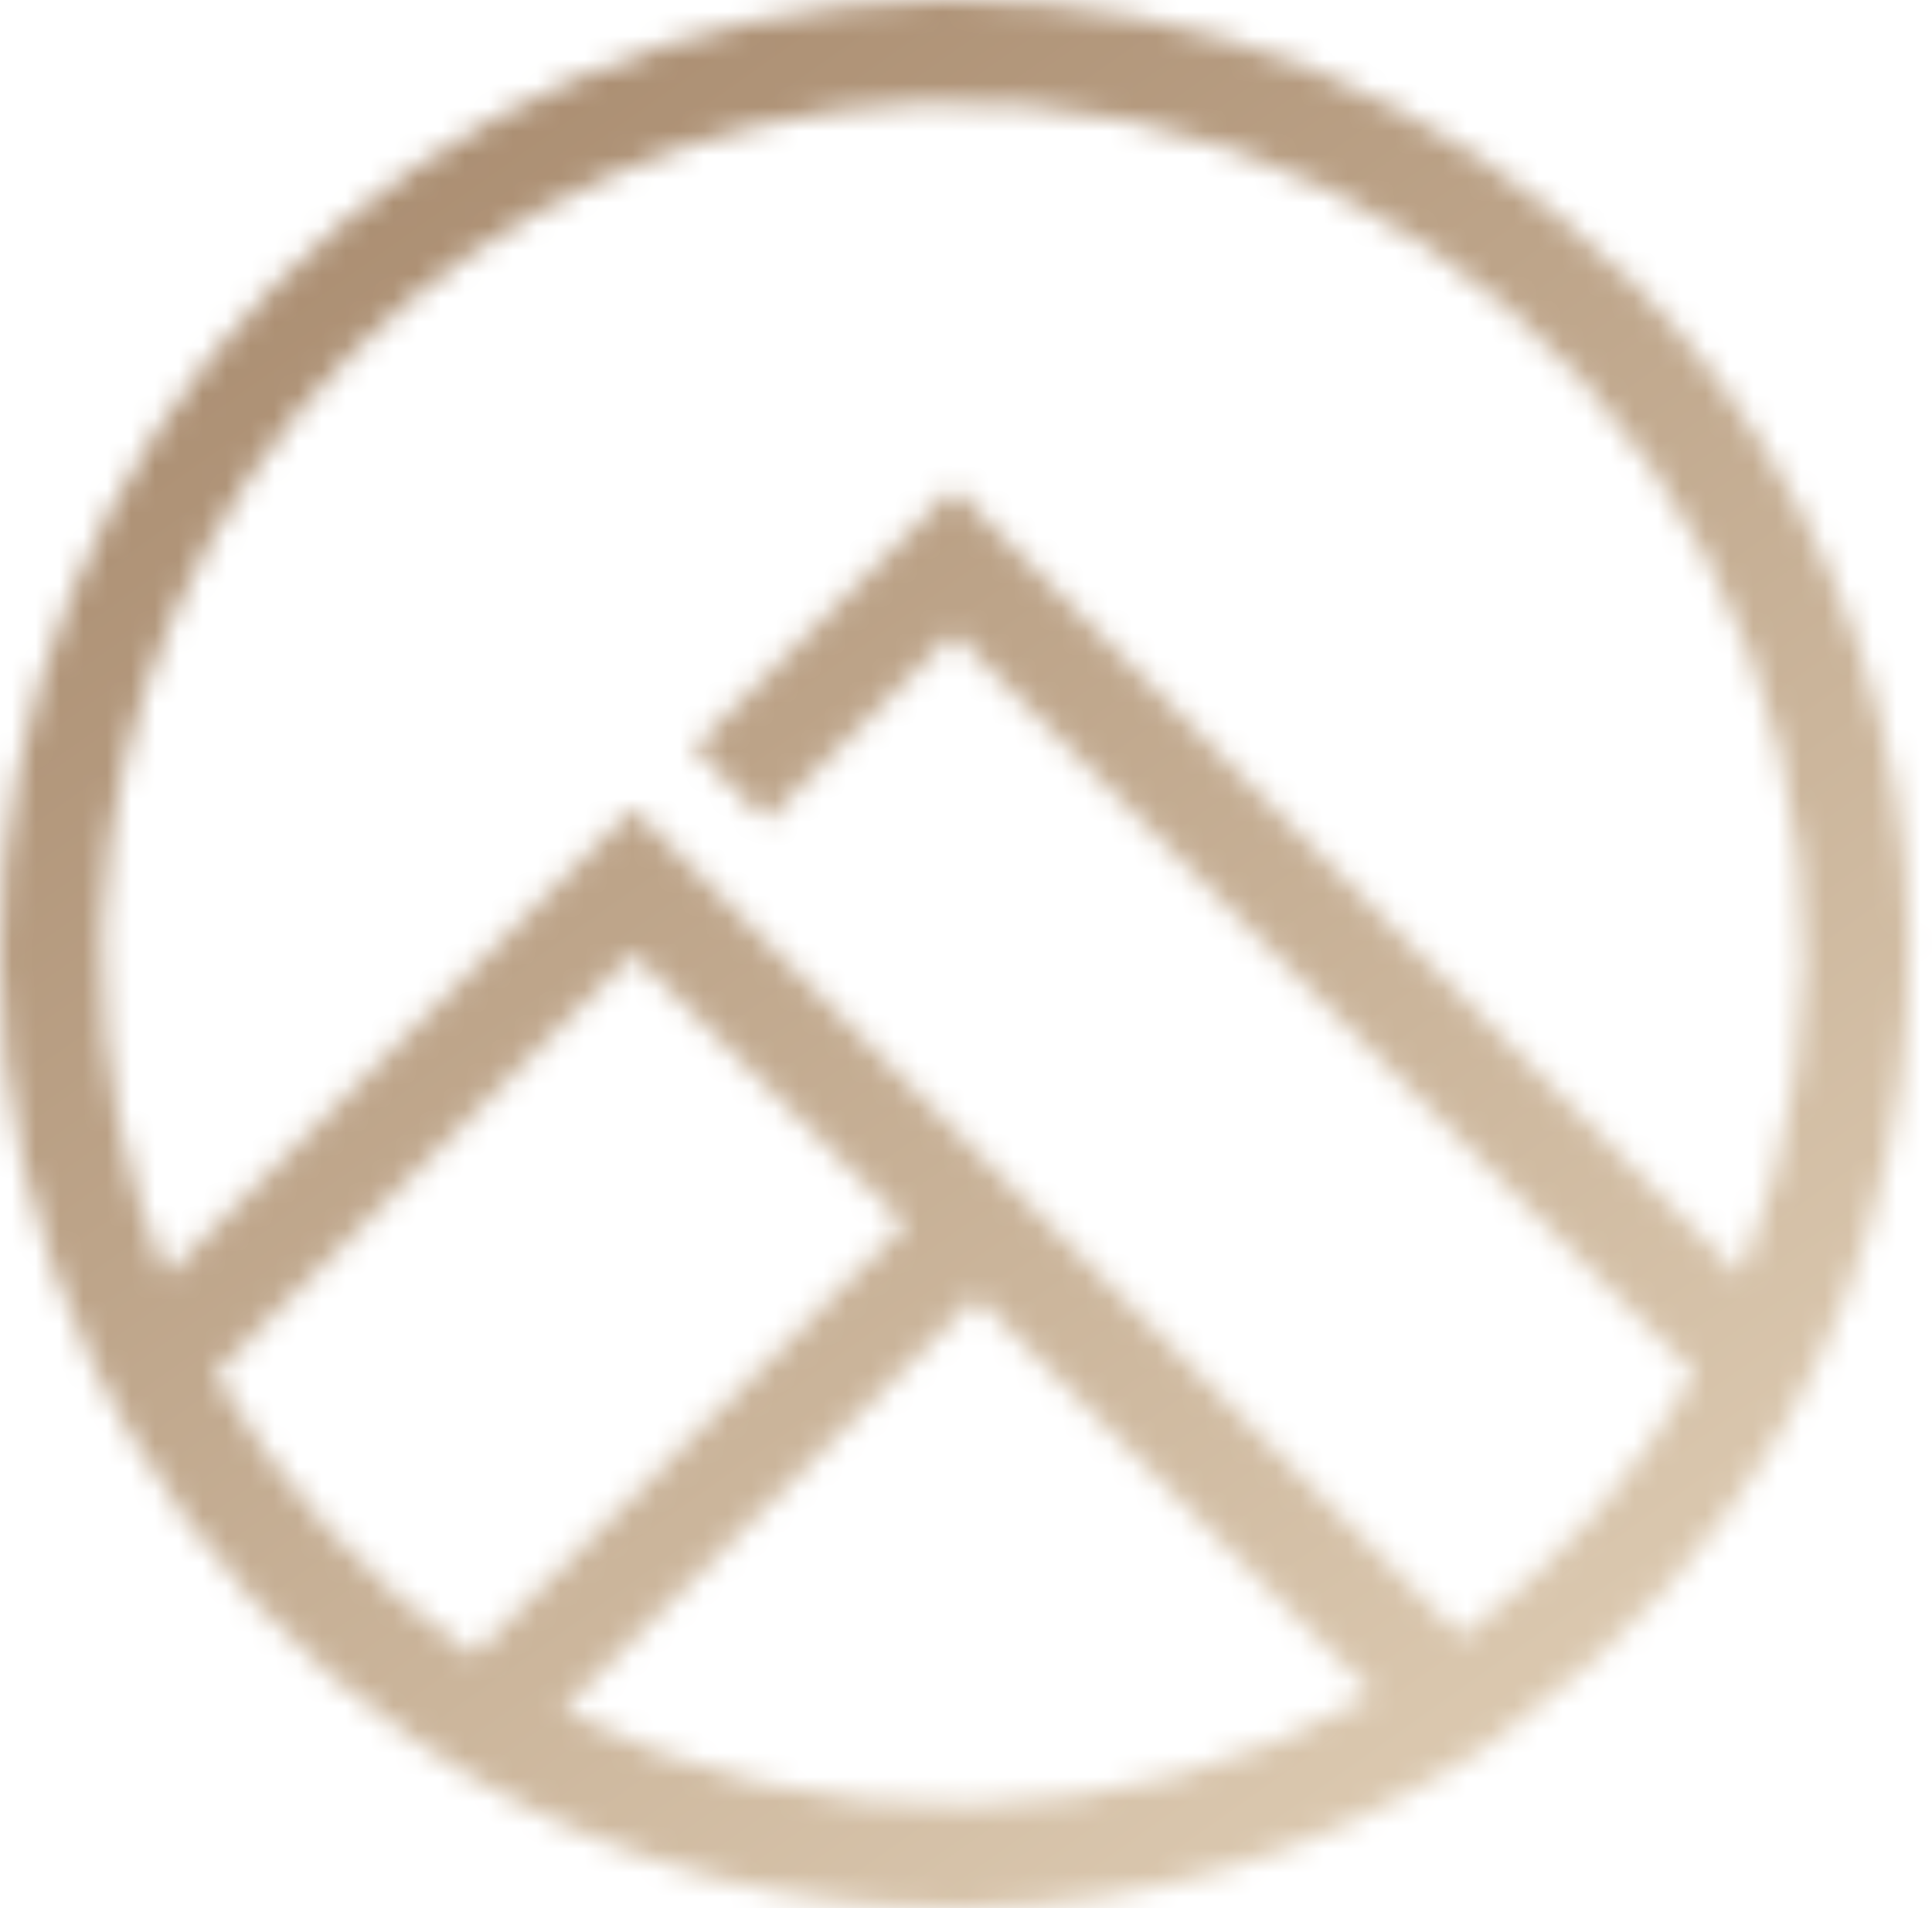 <svg width="81" height="80" viewBox="0 0 81 80" fill="none" xmlns="http://www.w3.org/2000/svg">
<mask id="mask0_452_1920" style="mask-type:luminance" maskUnits="userSpaceOnUse" x="-1" y="0" width="82" height="80">
<path d="M26.553 39.979L37.966 51.304L19.867 69.404C15.414 66.323 11.706 62.286 9.014 57.588L26.553 39.979ZM40.941 54.35L57.605 71.031C52.441 73.97 46.623 75.569 40.682 75.682C34.742 75.795 28.867 74.419 23.595 71.679L40.941 54.35ZM4.323 38.596C4.704 29.641 8.428 21.153 14.759 14.809C21.091 8.464 29.571 4.723 38.526 4.324C44.498 4.083 50.434 5.346 55.79 7.998C61.147 10.649 65.751 14.604 69.18 19.499C72.609 24.393 74.754 30.072 75.417 36.011C76.08 41.951 75.24 47.962 72.974 53.492L39.996 20.462L29.109 31.35L32.137 34.395L39.996 26.536L71.049 57.588C68.583 61.895 65.259 65.649 61.281 68.616L26.553 33.905L6.966 53.492C5.202 49.206 4.298 44.615 4.305 39.979L4.305 38.596M68.02 11.483C60.565 4.11 50.499 -0.017 40.014 5.34546e-05L39.349 5.34255e-05C28.85 0.206 18.85 4.518 11.494 12.012C4.138 19.506 0.011 29.584 -0.001 40.084C0 46.019 1.341 51.876 3.92 57.221C4.34 58.114 4.813 58.971 5.338 59.916C8.345 65.117 12.478 69.579 17.433 72.974C18.239 73.552 19.184 74.077 19.954 74.585C26.243 78.244 33.412 80.115 40.687 79.995C47.961 79.874 55.065 77.767 61.229 73.902C62.086 73.377 62.979 72.817 63.679 72.152C68.171 68.877 71.932 64.705 74.724 59.899C75.232 59.006 75.704 58.149 76.142 57.203C79.73 49.69 80.882 41.245 79.438 33.045C77.995 24.846 74.028 17.301 68.09 11.465" fill="white"/>
</mask>
<g mask="url(#mask0_452_1920)">
<path d="M117.759 53.242L53.333 -37.784L-37.707 26.652L26.719 117.678L117.759 53.242Z" fill="url(#paint0_linear_452_1920)"/>
</g>
<defs>
<linearGradient id="paint0_linear_452_1920" x1="-3.501" y1="-29.382" x2="78.632" y2="86.661" gradientUnits="userSpaceOnUse">
<stop stop-color="#937153"/>
<stop offset="1" stop-color="#E7D7BF"/>
</linearGradient>
</defs>
</svg>
